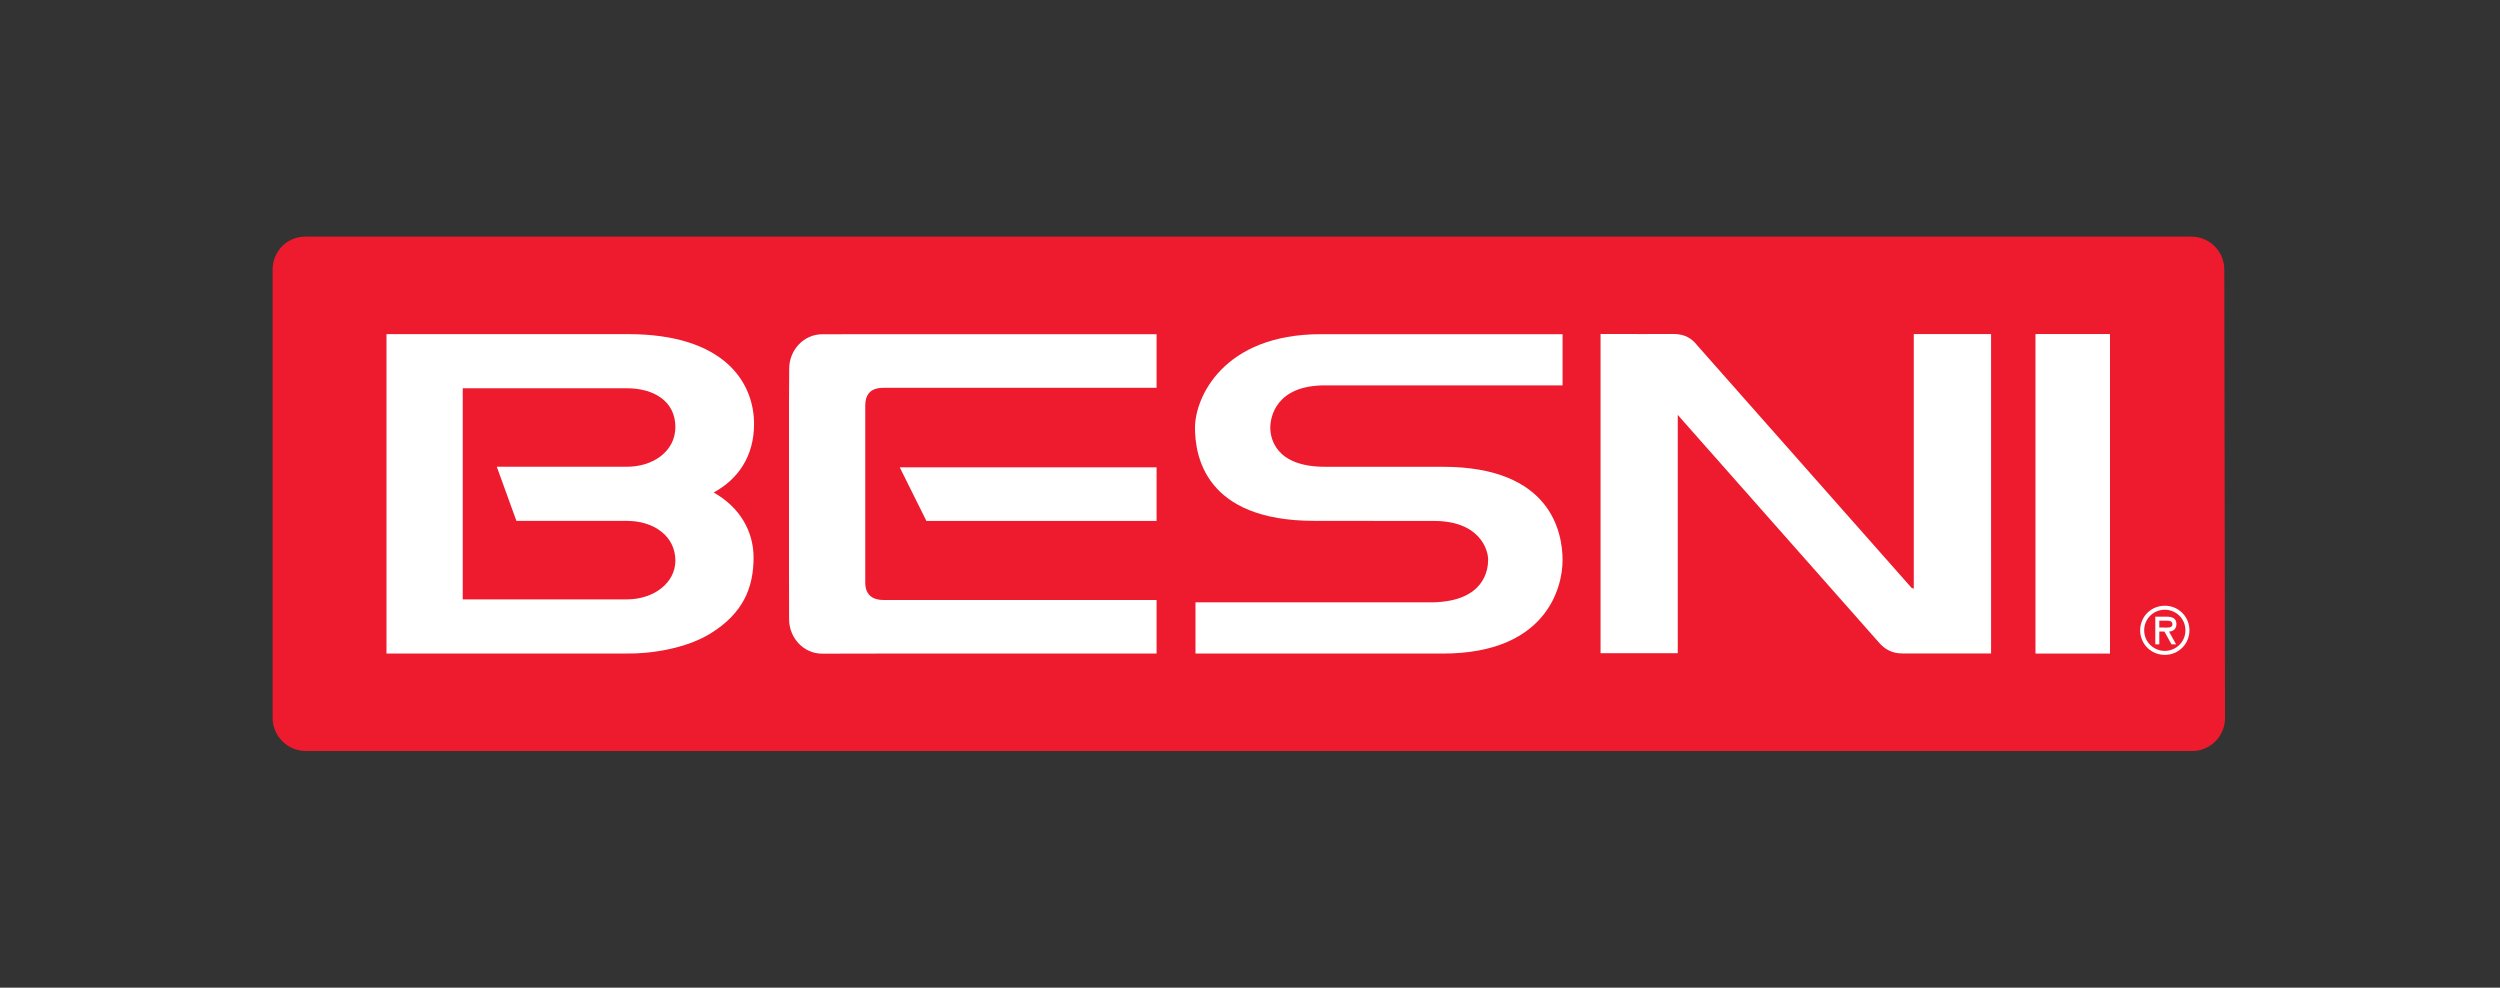 <svg xmlns="http://www.w3.org/2000/svg" width="486" height="192" viewBox="0 0 486 192" fill="none"><rect x="0" y="0" width="486" height="192" fill="#333333" stroke="none"/><path fill-rule="evenodd" clip-rule="evenodd" d="M59.332 46H426.003C429.539 46 432.405 48.866 432.405 52.405L432.546 139.593C432.546 143.131 429.679 145.998 426.144 145.998H59.475C55.937 145.998 53 143.131 53 139.593V52.405C53 48.866 55.796 46 59.332 46Z" fill="#ED1B2D"></path><path fill-rule="evenodd" clip-rule="evenodd" d="M257.636 74.917C247.947 74.876 246.945 81.203 246.945 83.119C246.945 85.041 247.79 90.754 257.631 90.744L280.51 90.746C301.602 90.746 303.764 103.602 303.764 108.9C303.764 114.427 300.434 127.053 280.483 127.053H232.403V117.097H278.502C288.645 116.891 289.295 110.692 289.295 108.784C289.295 106.924 287.703 101.2 278.569 101.272L255.501 101.254C234.117 101.254 232.309 88.463 232.309 83.119C232.309 77.368 237.707 64.966 256.783 64.966L303.764 64.963V74.917" fill="white"></path><path fill-rule="evenodd" clip-rule="evenodd" d="M395.699 127.054H410.182V64.939H395.699V127.054Z" fill="white"></path><path fill-rule="evenodd" clip-rule="evenodd" d="M421.105 120.66C421.75 120.66 422.322 120.708 422.322 121.388C422.322 122.12 421.323 121.998 420.595 121.998H419.769V120.66H421.105ZM421.663 122.776L423.026 125.256H422.138L420.765 122.776H419.769V125.256H418.989V119.882H421.251C422.225 119.882 423.099 120.174 423.099 121.305C423.099 122.363 422.381 122.751 421.663 122.776ZM420.838 118.533C423.026 118.533 424.848 120.271 424.848 122.533C424.848 124.781 423.026 126.533 420.838 126.533C418.649 126.533 416.827 124.781 416.827 122.533C416.827 120.271 418.649 118.533 420.838 118.533ZM420.838 127.31C423.512 127.31 425.626 125.194 425.626 122.533C425.626 119.869 423.512 117.753 420.838 117.753C418.163 117.753 416.047 119.869 416.047 122.533C416.047 125.194 418.163 127.31 420.838 127.31Z" fill="white"></path><path fill-rule="evenodd" clip-rule="evenodd" d="M170.476 127.053H224.839V116.641H171.749C169.736 116.641 168.206 115.731 168.206 113.264V78.836C168.206 76.998 168.942 75.392 171.739 75.392H224.839V64.963H170.386C170.252 64.955 159.825 64.982 159.825 64.982C156.287 64.982 153.421 67.991 153.421 71.705L153.383 77.748V111.763C153.383 111.925 153.399 120.349 153.399 120.349C153.399 124.063 156.265 127.072 159.804 127.072C159.804 127.072 170.311 127.067 170.476 127.053ZM180.092 101.272L174.907 90.844H224.839V101.272" fill="white"></path><path fill-rule="evenodd" clip-rule="evenodd" d="M371.614 114.287C371.757 114.331 371.9 114.382 372.038 114.439V64.939H387.063V106.549L387.068 106.846L387.066 127.029C380.993 127.021 369.957 127.032 369.849 127.032C367.781 127.032 366.405 126.212 365.271 124.913L326.158 80.663V126.986H311.148V64.923C314.295 64.961 325.167 64.926 325.291 64.926C327.631 64.926 328.919 65.835 330.055 67.268" fill="white"></path><path fill-rule="evenodd" clip-rule="evenodd" d="M100.39 101.262L96.576 90.736H121.893C126.948 90.736 131.293 87.748 131.293 83.009C131.293 77.983 127.083 75.481 121.89 75.481H89.956V116.517H121.893C127.083 116.517 131.293 113.321 131.293 108.989C131.293 104.201 127.083 101.262 121.89 101.262H100.39ZM138.737 95.74C143.779 98.582 146.494 103.229 146.494 108.395C146.494 114.287 144.438 119.224 138.17 123.121C133.366 126.109 126.365 127.126 121.866 127.043H75.133V64.955H122.093C140.788 64.955 146.589 74.323 146.589 82.431C146.589 88.682 143.487 93.168 138.737 95.74Z" fill="white"></path></svg>